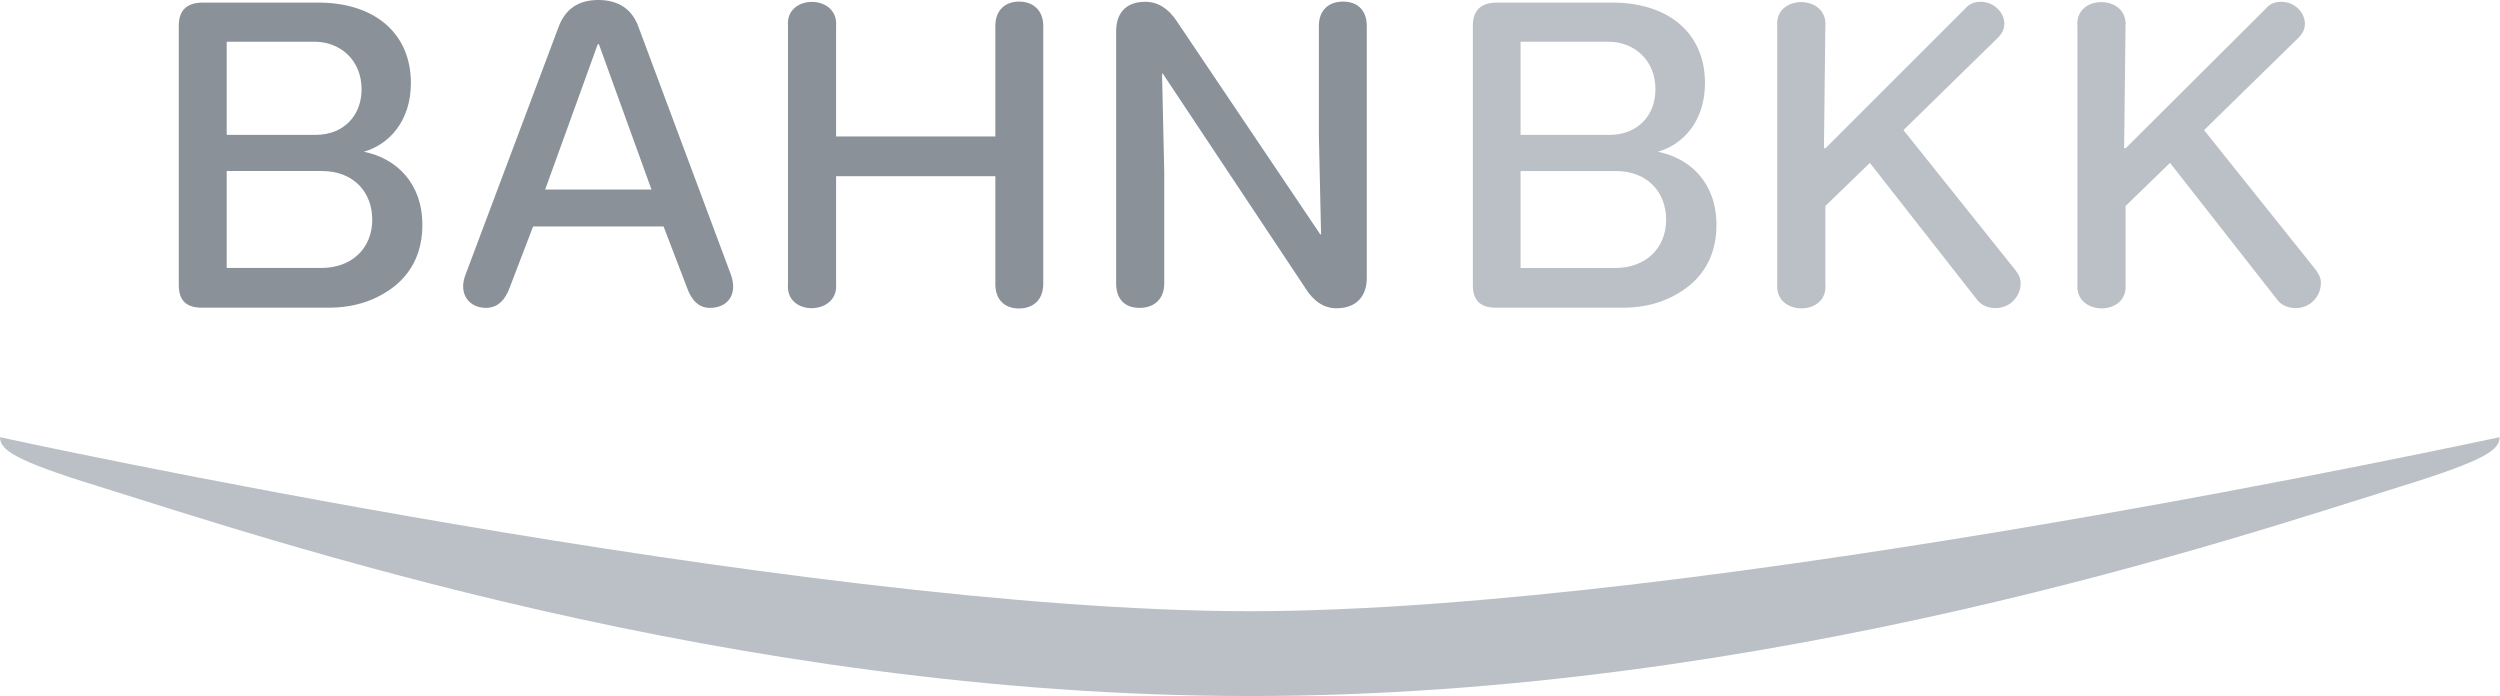 <svg width="176" height="49" viewBox="0 0 176 49" fill="none" xmlns="http://www.w3.org/2000/svg">
<g clip-path="url(#clip0_3040_756)">
<path d="M51.463 19.354C51.959 20.794 51.179 21.675 49.975 21.675C49.223 21.675 48.699 21.186 48.359 20.235L46.715 15.942H37.531L35.887 20.235C35.547 21.186 34.98 21.675 34.214 21.675C33.066 21.675 32.258 20.752 32.755 19.382L39.302 1.958C39.77 0.643 40.706 0 42.123 0C43.54 0 44.518 0.643 44.972 1.958L51.463 19.354ZM42.179 3.118H42.08L38.381 13.341H45.864L42.165 3.118H42.179Z" fill="#8B9199"/>
<path d="M73.445 1.832V19.997C73.445 21.074 72.764 21.717 71.744 21.717C70.724 21.717 70.072 21.102 70.072 19.997V12.404H58.861V19.997C59.045 22.235 55.261 22.291 55.474 19.997V1.832C55.261 -0.434 59.045 -0.434 58.861 1.832V9.607H70.072V1.832C70.072 0.727 70.752 0.112 71.744 0.112C72.736 0.112 73.445 0.727 73.445 1.832Z" fill="#8B9199"/>
<path d="M96.222 1.832V19.564C96.222 20.906 95.442 21.703 94.081 21.703C93.217 21.703 92.466 21.214 91.885 20.263L81.864 5.188H81.808L81.963 12.11V19.955C81.963 21.06 81.255 21.675 80.22 21.675C79.186 21.675 78.576 21.06 78.576 19.955V2.209C78.576 0.895 79.285 0.126 80.631 0.126C81.496 0.126 82.247 0.587 82.828 1.468L92.948 16.501H93.004L92.848 9.523V1.832C92.848 0.727 93.529 0.112 94.549 0.112C95.57 0.112 96.222 0.727 96.222 1.832Z" fill="#8B9199"/>
<path d="M22.408 0.182C26.348 0.182 28.927 2.321 28.927 5.845C28.927 8.572 27.34 10.194 25.611 10.684C27.935 11.145 29.735 12.921 29.735 15.83C29.735 17.634 29.083 19.074 27.808 20.123C26.532 21.13 24.987 21.661 23.145 21.661H14.202C13.11 21.661 12.586 21.144 12.586 20.067V1.804C12.586 0.769 13.11 0.21 14.202 0.182H22.394H22.408ZM15.959 2.936V9.495H22.224C24.179 9.495 25.455 8.153 25.455 6.279C25.455 4.223 23.939 2.909 22.068 2.936H15.959ZM15.959 12.04V18.864H22.635C24.718 18.864 26.206 17.522 26.206 15.466C26.206 13.536 24.902 12.04 22.663 12.04H15.959Z" fill="#8B9199"/>
<path d="M113.511 0.182C117.451 0.182 120.031 2.322 120.031 5.846C120.031 8.573 118.444 10.195 116.714 10.684C119.039 11.146 120.839 12.922 120.839 15.83C120.839 17.634 120.187 19.075 118.911 20.123C117.636 21.13 116.091 21.662 114.248 21.662H105.305C104.214 21.662 103.689 21.144 103.689 20.067V1.804C103.689 0.769 104.214 0.21 105.305 0.182H113.497H113.511ZM107.048 2.937V9.495H113.313C115.269 9.495 116.544 8.153 116.544 6.279C116.544 4.224 115.028 2.909 113.157 2.937H107.048ZM107.048 12.041V18.865H113.724C115.807 18.865 117.296 17.522 117.296 15.467C117.296 13.537 115.992 12.041 113.752 12.041H107.048Z" fill="#BAC0C5"/>
<path d="M141.885 19.018L134.004 9.16L140.609 2.699C140.949 2.363 141.105 2.056 141.105 1.664C141.105 0.923 140.425 0.126 139.433 0.126C138.965 0.126 138.625 0.28 138.341 0.615L128.505 10.446L128.406 10.418L128.505 1.846C128.69 -0.419 124.905 -0.419 125.118 1.846V20.011C124.934 22.277 128.718 22.277 128.505 20.011V14.502L131.638 11.467L139.121 21.018C139.334 21.326 139.745 21.689 140.482 21.689C141.573 21.689 142.253 20.794 142.253 19.969C142.253 19.634 142.154 19.354 141.885 19.018Z" fill="#BAC0C5"/>
<path d="M163.046 19.018L155.166 9.16L161.77 2.699C162.11 2.363 162.266 2.056 162.266 1.664C162.266 0.923 161.586 0.126 160.594 0.126C160.126 0.126 159.786 0.28 159.503 0.615L149.638 10.446L149.539 10.418L149.638 1.846C149.822 -0.419 146.038 -0.419 146.251 1.846V20.011C146.067 22.277 149.851 22.277 149.638 20.011V14.502L152.77 11.467L160.254 21.018C160.466 21.326 160.877 21.689 161.614 21.689C162.706 21.689 163.386 20.794 163.386 19.969C163.414 19.634 163.287 19.354 163.046 19.018Z" fill="#BAC0C5"/>
<path d="M88 43.029C56.026 43.029 0 30.779 0 30.779C0.028 31.632 0.78 32.345 6.916 34.233C18.439 37.813 51.363 49 87.986 49C124.609 49 157.518 37.827 169.055 34.233C175.206 32.331 175.943 31.632 175.972 30.779C175.972 30.751 119.946 43.029 87.972 43.029H88Z" fill="#BAC0C5"/>
</g>
<defs>
<clipPath id="clip0_3040_756">
<rect width="176" height="49" fill="white"/>
</clipPath>
</defs>
</svg>
